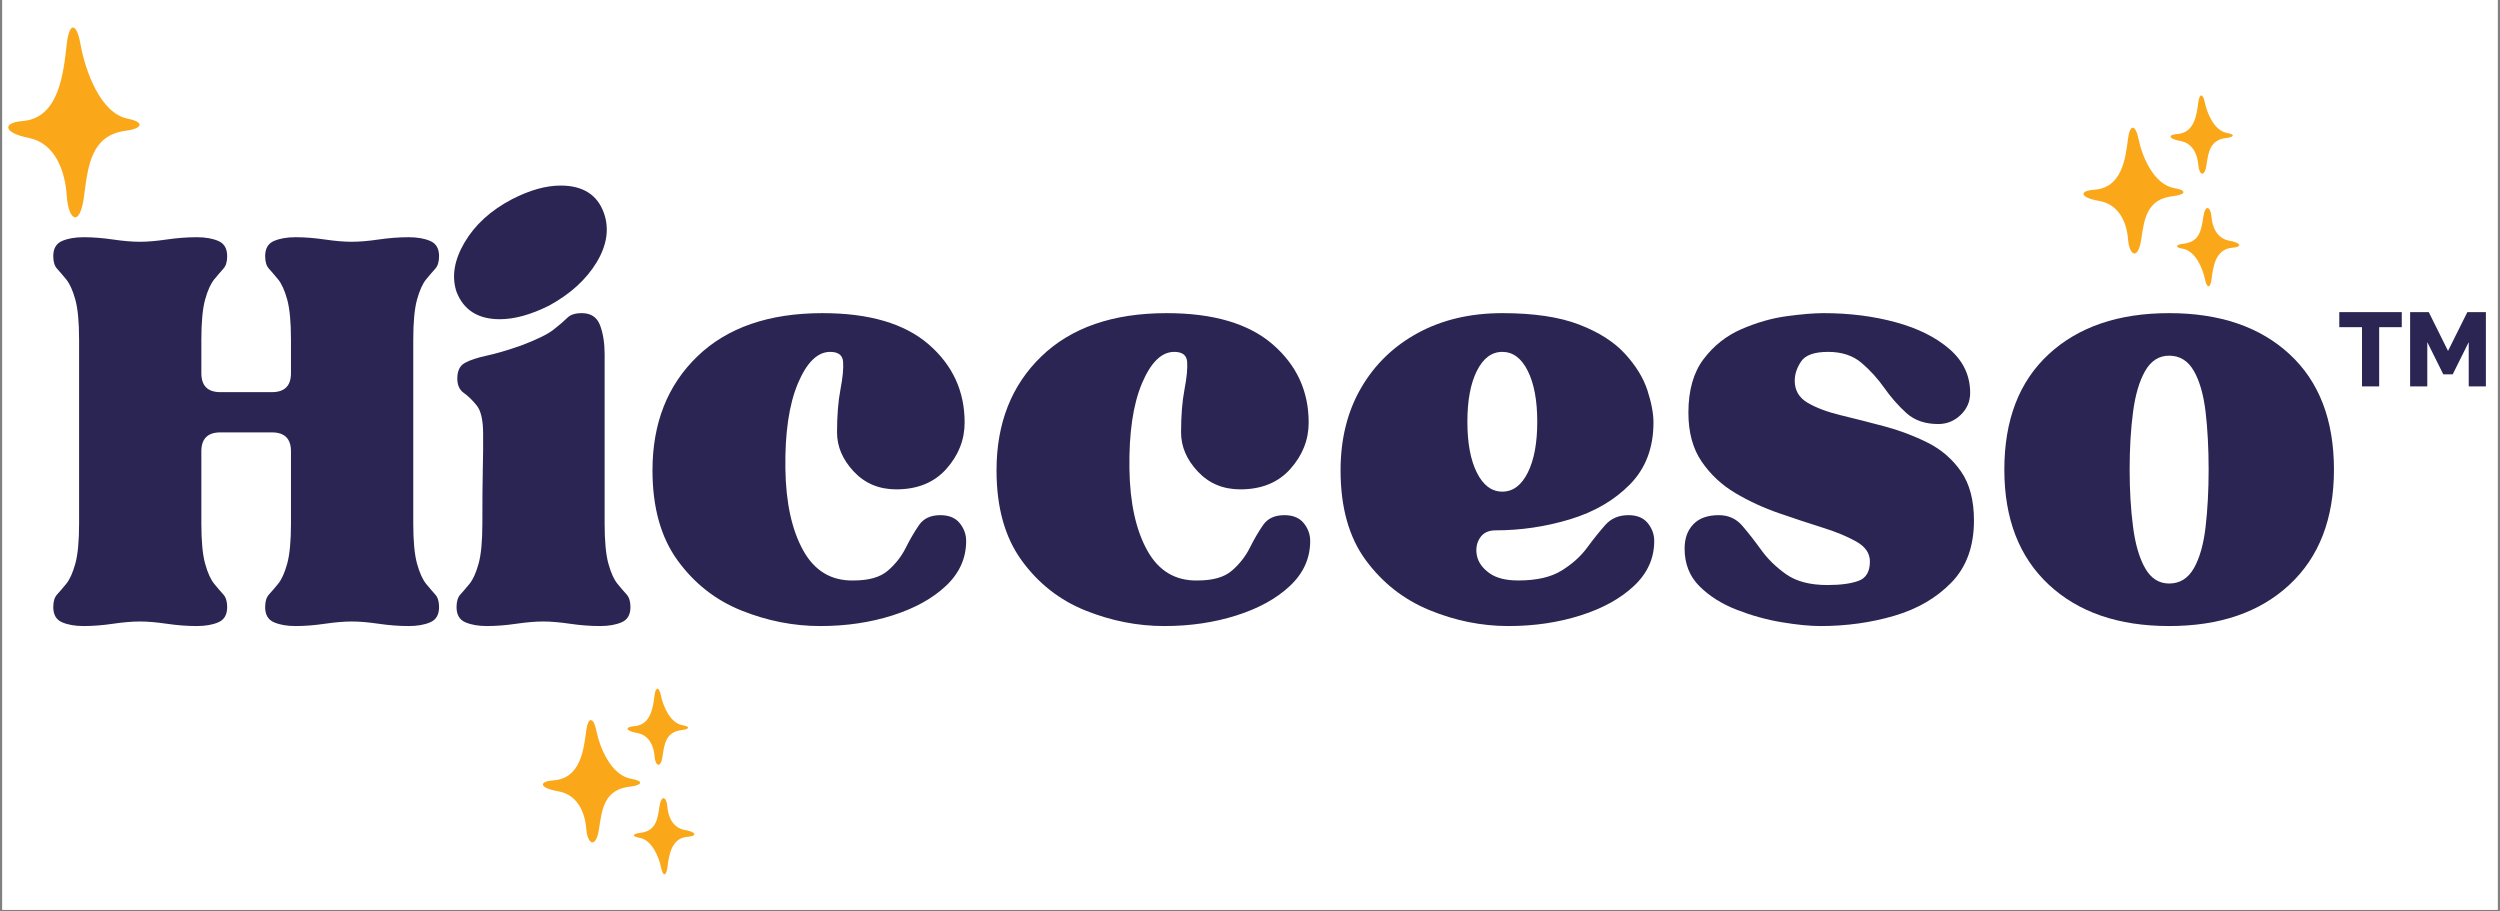 <svg version="1.0" preserveAspectRatio="xMidYMid meet" height="700" viewBox="0 0 1440 525" zoomAndPan="magnify" width="1920" xmlns:xlink="http://www.w3.org/1999/xlink" xmlns="http://www.w3.org/2000/svg"><rect x="0" y="0" width="1440" height="525" fill="#808080" stroke="none"/><defs><g></g><clipPath id="7165fa2b32"><path clip-rule="nonzero" d="M 1.367 0 L 1438.629 0 L 1438.629 524 L 1.367 524 Z M 1.367 0"></path></clipPath><clipPath id="ff2e5b13d7"><rect height="348" y="0" width="1329" x="0"></rect></clipPath><clipPath id="4c6ec7d1e4"><rect height="72" y="0" width="91" x="0"></rect></clipPath></defs><g clip-path="url(#7165fa2b32)"><path fill-rule="nonzero" fill-opacity="1" d="M 1.367 0 L 1438.633 0 L 1438.633 524 L 1.367 524 Z M 1.367 0" fill="#ffffff"></path><path fill-rule="nonzero" fill-opacity="1" d="M 1.367 0 L 1438.633 0 L 1438.633 524 L 1.367 524 Z M 1.367 0" fill="#ffffff"></path></g><g transform="matrix(1, 0, 0, 1, 25, 88)"><g clip-path="url(#ff2e5b13d7)"><g fill-opacity="1" fill="#2a2552"><g transform="translate(1.306, 269.979)"><g><path d="M 4.375 -210.422 C 4.375 -214.797 6.051 -217.707 9.406 -219.156 C 12.758 -220.613 16.914 -221.344 21.875 -221.344 C 27.125 -221.344 32.738 -220.906 38.719 -220.031 C 44.695 -219.156 49.875 -218.719 54.25 -218.719 C 58.625 -218.719 63.797 -219.156 69.766 -220.031 C 75.742 -220.906 81.504 -221.344 87.047 -221.344 C 92.004 -221.344 96.16 -220.613 99.516 -219.156 C 102.867 -217.707 104.547 -214.797 104.547 -210.422 C 104.547 -207.211 103.816 -204.805 102.359 -203.203 C 100.898 -201.598 99.148 -199.555 97.109 -197.078 C 95.066 -194.598 93.316 -190.734 91.859 -185.484 C 90.398 -180.234 89.672 -172.504 89.672 -162.297 L 89.672 -143.047 C 89.672 -135.754 93.316 -132.109 100.609 -132.109 L 130.359 -132.109 C 137.648 -132.109 141.297 -135.754 141.297 -143.047 L 141.297 -162.297 C 141.297 -172.504 140.566 -180.234 139.109 -185.484 C 137.648 -190.734 135.898 -194.598 133.859 -197.078 C 131.816 -199.555 130.066 -201.598 128.609 -203.203 C 127.148 -204.805 126.422 -207.211 126.422 -210.422 C 126.422 -214.797 128.098 -217.707 131.453 -219.156 C 134.805 -220.613 138.961 -221.344 143.922 -221.344 C 149.172 -221.344 154.785 -220.906 160.766 -220.031 C 166.742 -219.156 171.922 -218.719 176.297 -218.719 C 180.672 -218.719 185.848 -219.156 191.828 -220.031 C 197.805 -220.906 203.566 -221.344 209.109 -221.344 C 214.066 -221.344 218.219 -220.613 221.562 -219.156 C 224.914 -217.707 226.594 -214.797 226.594 -210.422 C 226.594 -207.211 225.863 -204.805 224.406 -203.203 C 222.945 -201.598 221.195 -199.555 219.156 -197.078 C 217.125 -194.598 215.379 -190.734 213.922 -185.484 C 212.461 -180.234 211.734 -172.504 211.734 -162.297 L 211.734 -56.438 C 211.734 -46.227 212.461 -38.5 213.922 -33.25 C 215.379 -28 217.125 -24.133 219.156 -21.656 C 221.195 -19.176 222.945 -17.133 224.406 -15.531 C 225.863 -13.926 226.594 -11.52 226.594 -8.312 C 226.594 -3.938 224.914 -1.02 221.562 0.438 C 218.219 1.895 214.066 2.625 209.109 2.625 C 203.566 2.625 197.805 2.188 191.828 1.312 C 185.848 0.438 180.672 0 176.297 0 C 171.922 0 166.742 0.438 160.766 1.312 C 154.785 2.188 149.172 2.625 143.922 2.625 C 138.961 2.625 134.805 1.895 131.453 0.438 C 128.098 -1.02 126.422 -3.938 126.422 -8.312 C 126.422 -11.52 127.148 -13.926 128.609 -15.531 C 130.066 -17.133 131.816 -19.176 133.859 -21.656 C 135.898 -24.133 137.648 -28 139.109 -33.25 C 140.566 -38.5 141.297 -46.227 141.297 -56.438 L 141.297 -97.984 C 141.297 -105.273 137.648 -108.922 130.359 -108.922 L 100.609 -108.922 C 93.316 -108.922 89.672 -105.273 89.672 -97.984 L 89.672 -56.438 C 89.672 -46.227 90.398 -38.5 91.859 -33.25 C 93.316 -28 95.066 -24.133 97.109 -21.656 C 99.148 -19.176 100.898 -17.133 102.359 -15.531 C 103.816 -13.926 104.547 -11.52 104.547 -8.312 C 104.547 -3.938 102.867 -1.02 99.516 0.438 C 96.16 1.895 92.004 2.625 87.047 2.625 C 81.504 2.625 75.742 2.188 69.766 1.312 C 63.797 0.438 58.625 0 54.25 0 C 49.875 0 44.695 0.438 38.719 1.312 C 32.738 2.188 27.125 2.625 21.875 2.625 C 16.914 2.625 12.758 1.895 9.406 0.438 C 6.051 -1.02 4.375 -3.938 4.375 -8.312 C 4.375 -11.52 5.102 -13.926 6.562 -15.531 C 8.02 -17.133 9.77 -19.176 11.812 -21.656 C 13.852 -24.133 15.602 -28 17.062 -33.25 C 18.52 -38.5 19.25 -46.227 19.25 -56.438 L 19.25 -162.297 C 19.25 -172.504 18.52 -180.234 17.062 -185.484 C 15.602 -190.734 13.852 -194.598 11.812 -197.078 C 9.77 -199.555 8.02 -201.598 6.562 -203.203 C 5.102 -204.805 4.375 -207.211 4.375 -210.422 Z M 4.375 -210.422"></path></g></g></g><g fill-opacity="1" fill="#2a2552"><g transform="translate(232.281, 269.979)"><g><path d="M 55.562 0 C 51.188 0 46.008 0.438 40.031 1.312 C 34.051 2.188 28.438 2.625 23.188 2.625 C 18.227 2.625 14.07 1.895 10.719 0.438 C 7.363 -1.02 5.688 -3.938 5.688 -8.312 C 5.688 -11.52 6.414 -13.926 7.875 -15.531 C 9.332 -17.133 11.082 -19.176 13.125 -21.656 C 15.164 -24.133 16.914 -28 18.375 -33.25 C 19.832 -38.5 20.562 -46.227 20.562 -56.438 C 20.562 -69.844 20.633 -79.535 20.781 -85.516 C 20.926 -91.492 21 -95.867 21 -98.641 C 21 -101.41 21 -104.547 21 -108.047 C 21 -115.922 19.758 -121.391 17.281 -124.453 C 14.801 -127.516 12.32 -129.922 9.844 -131.672 C 7.363 -133.422 6.125 -136.191 6.125 -139.984 C 6.125 -144.359 7.582 -147.348 10.5 -148.953 C 13.414 -150.555 17.57 -151.941 22.969 -153.109 C 28.363 -154.273 34.852 -156.172 42.438 -158.797 C 51.77 -162.297 58.188 -165.43 61.688 -168.203 C 65.188 -170.973 67.812 -173.234 69.562 -174.984 C 71.312 -176.734 74.078 -177.609 77.859 -177.609 C 83.109 -177.609 86.609 -175.273 88.359 -170.609 C 90.109 -165.941 90.984 -160.398 90.984 -153.984 L 90.984 -56.438 C 90.984 -46.227 91.711 -38.5 93.172 -33.25 C 94.629 -28 96.379 -24.133 98.422 -21.656 C 100.461 -19.176 102.211 -17.133 103.672 -15.531 C 105.129 -13.926 105.859 -11.52 105.859 -8.312 C 105.859 -3.938 104.18 -1.02 100.828 0.438 C 97.473 1.895 93.316 2.625 88.359 2.625 C 82.816 2.625 77.055 2.188 71.078 1.312 C 65.109 0.438 59.938 0 55.562 0 Z M 5.688 -189.859 C 2.77 -198.609 4.301 -208.082 10.281 -218.281 C 16.258 -228.488 25.375 -236.801 37.625 -243.219 C 47.832 -248.469 57.164 -251.094 65.625 -251.094 C 78.445 -251.094 86.754 -245.844 90.547 -235.344 C 93.754 -226.301 92.367 -216.82 86.391 -206.906 C 80.41 -197 71.301 -188.691 59.062 -181.984 C 48.562 -176.734 39.082 -174.109 30.625 -174.109 C 18.082 -174.109 9.77 -179.359 5.688 -189.859 Z M 5.688 -189.859"></path></g></g></g><g fill-opacity="1" fill="#2a2552"><g transform="translate(342.082, 269.979)"><g><path d="M 8.75 -87.047 C 8.75 -114.172 17.352 -136.047 34.562 -152.672 C 51.77 -169.297 75.828 -177.609 106.734 -177.609 C 133.566 -177.609 153.91 -171.629 167.766 -159.672 C 181.617 -147.711 188.547 -132.691 188.547 -114.609 C 188.547 -104.691 185.047 -95.797 178.047 -87.922 C 171.047 -80.047 161.422 -76.109 149.172 -76.109 C 139.254 -76.109 131.086 -79.535 124.672 -86.391 C 118.254 -93.242 115.047 -100.754 115.047 -108.922 C 115.047 -118.547 115.703 -126.785 117.016 -133.641 C 118.328 -140.492 118.836 -145.816 118.547 -149.609 C 118.254 -153.398 115.773 -155.297 111.109 -155.297 C 103.816 -155.297 97.617 -149.242 92.516 -137.141 C 87.41 -125.035 85.004 -108.629 85.297 -87.922 C 85.586 -68.391 89.016 -52.719 95.578 -40.906 C 102.141 -29.094 111.836 -23.332 124.672 -23.625 C 133.422 -23.625 139.984 -25.52 144.359 -29.312 C 148.734 -33.102 152.16 -37.477 154.641 -42.438 C 157.117 -47.395 159.672 -51.77 162.297 -55.562 C 164.922 -59.352 169.004 -61.25 174.547 -61.25 C 179.504 -61.25 183.223 -59.719 185.703 -56.656 C 188.18 -53.594 189.422 -50.164 189.422 -46.375 C 189.422 -36.457 185.555 -27.852 177.828 -20.562 C 170.098 -13.27 159.816 -7.582 146.984 -3.5 C 134.148 0.582 120.297 2.625 105.422 2.625 C 89.961 2.625 74.797 -0.363 59.922 -6.344 C 45.055 -12.32 32.812 -21.945 23.188 -35.219 C 13.562 -48.488 8.75 -65.766 8.75 -87.047 Z M 8.75 -87.047"></path></g></g></g><g fill-opacity="1" fill="#2a2552"><g transform="translate(540.248, 269.979)"><g><path d="M 8.75 -87.047 C 8.75 -114.172 17.352 -136.047 34.562 -152.672 C 51.77 -169.297 75.828 -177.609 106.734 -177.609 C 133.566 -177.609 153.91 -171.629 167.766 -159.672 C 181.617 -147.711 188.547 -132.691 188.547 -114.609 C 188.547 -104.691 185.047 -95.797 178.047 -87.922 C 171.047 -80.047 161.422 -76.109 149.172 -76.109 C 139.254 -76.109 131.086 -79.535 124.672 -86.391 C 118.254 -93.242 115.047 -100.754 115.047 -108.922 C 115.047 -118.547 115.703 -126.785 117.016 -133.641 C 118.328 -140.492 118.836 -145.816 118.547 -149.609 C 118.254 -153.398 115.773 -155.297 111.109 -155.297 C 103.816 -155.297 97.617 -149.242 92.516 -137.141 C 87.41 -125.035 85.004 -108.629 85.297 -87.922 C 85.586 -68.391 89.016 -52.719 95.578 -40.906 C 102.141 -29.094 111.836 -23.332 124.672 -23.625 C 133.422 -23.625 139.984 -25.52 144.359 -29.312 C 148.734 -33.102 152.16 -37.477 154.641 -42.438 C 157.117 -47.395 159.672 -51.77 162.297 -55.562 C 164.922 -59.352 169.004 -61.25 174.547 -61.25 C 179.504 -61.25 183.223 -59.719 185.703 -56.656 C 188.18 -53.594 189.422 -50.164 189.422 -46.375 C 189.422 -36.457 185.555 -27.852 177.828 -20.562 C 170.098 -13.27 159.816 -7.582 146.984 -3.5 C 134.148 0.582 120.297 2.625 105.422 2.625 C 89.961 2.625 74.797 -0.363 59.922 -6.344 C 45.055 -12.32 32.812 -21.945 23.188 -35.219 C 13.562 -48.488 8.75 -65.766 8.75 -87.047 Z M 8.75 -87.047"></path></g></g></g><g fill-opacity="1" fill="#2a2552"><g transform="translate(738.414, 269.979)"><g><path d="M 105.422 2.625 C 89.961 2.625 74.797 -0.438 59.922 -6.562 C 45.055 -12.688 32.812 -22.312 23.188 -35.438 C 13.562 -48.562 8.75 -65.766 8.75 -87.047 C 8.75 -105.129 12.688 -120.953 20.562 -134.516 C 28.438 -148.078 39.367 -158.648 53.359 -166.234 C 67.359 -173.816 83.547 -177.609 101.922 -177.609 C 120.004 -177.609 134.734 -175.422 146.109 -171.047 C 157.484 -166.672 166.305 -161.055 172.578 -154.203 C 178.848 -147.348 183.148 -140.348 185.484 -133.203 C 187.816 -126.055 188.984 -119.859 188.984 -114.609 C 188.984 -100.023 184.461 -88.141 175.422 -78.953 C 166.379 -69.773 154.859 -63.07 140.859 -58.844 C 126.859 -54.613 112.566 -52.5 97.984 -52.5 C 93.898 -52.5 90.91 -51.039 89.016 -48.125 C 87.117 -45.207 86.535 -41.852 87.266 -38.062 C 87.992 -34.27 90.328 -30.914 94.266 -28 C 98.203 -25.082 103.816 -23.625 111.109 -23.625 C 121.609 -23.625 129.922 -25.52 136.047 -29.312 C 142.172 -33.102 147.055 -37.477 150.703 -42.438 C 154.348 -47.395 157.848 -51.77 161.203 -55.562 C 164.555 -59.352 169.004 -61.25 174.547 -61.25 C 179.504 -61.25 183.223 -59.719 185.703 -56.656 C 188.18 -53.594 189.422 -50.164 189.422 -46.375 C 189.422 -36.457 185.555 -27.852 177.828 -20.562 C 170.098 -13.27 159.816 -7.582 146.984 -3.5 C 134.148 0.582 120.297 2.625 105.422 2.625 Z M 101.922 -155.297 C 95.797 -155.297 90.91 -151.648 87.266 -144.359 C 83.617 -137.066 81.797 -127.297 81.797 -115.047 C 81.797 -102.797 83.617 -93.023 87.266 -85.734 C 90.91 -78.441 95.797 -74.797 101.922 -74.797 C 108.047 -74.797 112.93 -78.441 116.578 -85.734 C 120.223 -93.023 122.047 -102.797 122.047 -115.047 C 122.047 -127.297 120.223 -137.066 116.578 -144.359 C 112.93 -151.648 108.047 -155.297 101.922 -155.297 Z M 101.922 -155.297"></path></g></g></g><g fill-opacity="1" fill="#2a2552"><g transform="translate(936.58, 269.979)"><g><path d="M 8.75 -42 C 8.75 -47.832 10.426 -52.5 13.781 -56 C 17.133 -59.5 22.02 -61.25 28.438 -61.25 C 33.977 -61.25 38.5 -59.207 42 -55.125 C 45.5 -51.039 49.145 -46.375 52.938 -41.125 C 56.727 -35.875 61.535 -31.207 67.359 -27.125 C 73.191 -23.039 81.066 -21 90.984 -21 C 98.566 -21 104.547 -21.801 108.922 -23.406 C 113.297 -25.008 115.484 -28.727 115.484 -34.562 C 115.484 -39.227 112.93 -43.02 107.828 -45.938 C 102.723 -48.852 96.234 -51.551 88.359 -54.031 C 80.484 -56.508 72.098 -59.281 63.203 -62.344 C 54.316 -65.406 45.938 -69.266 38.062 -73.922 C 30.188 -78.586 23.695 -84.641 18.594 -92.078 C 13.488 -99.516 10.938 -108.922 10.938 -120.297 C 10.938 -133.129 13.852 -143.41 19.688 -151.141 C 25.52 -158.867 32.812 -164.629 41.562 -168.422 C 50.312 -172.211 58.984 -174.691 67.578 -175.859 C 76.18 -177.023 83.254 -177.609 88.797 -177.609 C 103.672 -177.609 117.523 -175.859 130.359 -172.359 C 143.191 -168.859 153.547 -163.68 161.422 -156.828 C 169.297 -149.973 173.234 -141.586 173.234 -131.672 C 173.234 -126.711 171.41 -122.484 167.766 -118.984 C 164.117 -115.484 159.816 -113.734 154.859 -113.734 C 147.273 -113.734 141.148 -115.848 136.484 -120.078 C 131.816 -124.305 127.586 -129.117 123.797 -134.516 C 120.004 -139.91 115.629 -144.723 110.672 -148.953 C 105.711 -153.18 99.297 -155.297 91.422 -155.297 C 83.547 -155.297 78.367 -153.473 75.891 -149.828 C 73.422 -146.18 72.188 -142.461 72.188 -138.672 C 72.188 -133.129 74.66 -128.898 79.609 -125.984 C 84.566 -123.066 90.984 -120.66 98.859 -118.766 C 106.734 -116.867 115.047 -114.754 123.797 -112.422 C 132.547 -110.086 140.859 -106.953 148.734 -103.016 C 156.609 -99.078 163.023 -93.535 167.984 -86.391 C 172.941 -79.242 175.422 -69.844 175.422 -58.188 C 175.422 -43.312 171.117 -31.426 162.516 -22.531 C 153.91 -13.633 142.898 -7.219 129.484 -3.281 C 116.066 0.656 101.922 2.625 87.047 2.625 C 80.922 2.625 73.484 1.895 64.734 0.438 C 55.992 -1.02 47.32 -3.426 38.719 -6.781 C 30.113 -10.133 22.969 -14.656 17.281 -20.344 C 11.594 -26.031 8.75 -33.25 8.75 -42 Z M 8.75 -42"></path></g></g></g><g fill-opacity="1" fill="#2a2552"><g transform="translate(1120.748, 269.979)"><g><path d="M 103.672 2.625 C 74.516 2.625 51.406 -5.32 34.344 -21.219 C 17.281 -37.113 8.75 -59.203 8.75 -87.484 C 8.75 -116.066 17.281 -138.234 34.344 -153.984 C 51.406 -169.734 74.516 -177.609 103.672 -177.609 C 132.836 -177.609 155.953 -169.734 173.016 -153.984 C 190.078 -138.234 198.609 -116.066 198.609 -87.484 C 198.609 -59.203 190.078 -37.113 173.016 -21.219 C 155.953 -5.32 132.836 2.625 103.672 2.625 Z M 80.922 -87.484 C 80.922 -75.535 81.578 -64.531 82.891 -54.469 C 84.203 -44.406 86.535 -36.457 89.891 -30.625 C 93.242 -24.789 97.836 -21.875 103.672 -21.875 C 109.797 -21.875 114.535 -24.789 117.891 -30.625 C 121.242 -36.457 123.504 -44.406 124.672 -54.469 C 125.836 -64.531 126.422 -75.535 126.422 -87.484 C 126.422 -99.734 125.836 -110.816 124.672 -120.734 C 123.504 -130.648 121.242 -138.523 117.891 -144.359 C 114.535 -150.191 109.797 -153.109 103.672 -153.109 C 97.836 -153.109 93.242 -150.191 89.891 -144.359 C 86.535 -138.523 84.203 -130.648 82.891 -120.734 C 81.578 -110.816 80.922 -99.734 80.922 -87.484 Z M 80.922 -87.484"></path></g></g></g></g></g><g transform="matrix(1, 0, 0, 1, 1346, 166)"><g clip-path="url(#4c6ec7d1e4)"><g fill-opacity="1" fill="#2a2552"><g transform="translate(0.712, 56.562)"><g><path d="M 36.703 -34.109 L 23.688 -34.109 L 23.688 0 L 13.797 0 L 13.797 -34.109 L 0.719 -34.109 L 0.719 -42.781 L 36.703 -42.781 Z M 36.703 -34.109"></path></g></g></g><g fill-opacity="1" fill="#2a2552"><g transform="translate(38.137, 56.562)"><g><path d="M 37.844 0 L 37.844 -25.5 L 28.625 -6.938 L 23.203 -6.938 L 13.984 -25.5 L 13.984 0 L 4.094 0 L 4.094 -42.781 L 14.828 -42.781 L 25.922 -20.438 L 37.062 -42.781 L 47.734 -42.781 L 47.734 0 Z M 37.844 0"></path></g></g></g></g></g><path fill-rule="nonzero" fill-opacity="1" d="M 1225.754 79.773 C 1224.277 91.125 1222.379 108.164 1206.32 109.281 C 1197.488 109.895 1197.664 113.738 1209.148 115.738 C 1220.633 117.734 1225.051 128.34 1225.754 137.867 C 1226.461 147.395 1231.586 150.008 1233.352 137.867 C 1235.121 125.727 1236.707 114.645 1251.727 112.969 C 1258.613 112.203 1260.383 109.742 1252.43 108.359 C 1240.547 106.293 1233.867 90.234 1231.762 79.93 C 1229.996 71.324 1226.816 71.625 1225.754 79.773 Z M 1225.754 79.773" fill="#faa819"></path><path fill-rule="nonzero" fill-opacity="1" d="M 1266.227 58.836 C 1265.309 65.895 1264.121 76.496 1254.137 77.191 C 1248.641 77.574 1248.75 79.965 1255.895 81.211 C 1263.039 82.457 1265.785 89.055 1266.23 94.977 C 1266.672 100.898 1269.855 102.531 1270.957 94.977 C 1272.055 87.422 1273.043 80.531 1282.387 79.488 C 1286.672 79.012 1287.773 77.48 1282.828 76.617 C 1275.434 75.332 1271.281 65.34 1269.965 58.93 C 1268.863 53.574 1266.887 53.766 1266.227 58.836 Z M 1266.227 58.836" fill="#faa819"></path><path fill-rule="nonzero" fill-opacity="1" d="M 1273.824 161.043 C 1274.742 153.98 1275.93 143.383 1285.914 142.684 C 1291.41 142.301 1291.301 139.914 1284.156 138.664 C 1277.012 137.418 1274.262 130.82 1273.82 124.898 C 1273.379 118.977 1270.195 117.344 1269.098 124.898 C 1267.996 132.453 1267.008 139.344 1257.664 140.387 C 1253.375 140.863 1252.277 142.395 1257.227 143.258 C 1264.617 144.543 1268.77 154.535 1270.086 160.945 C 1271.188 166.301 1273.164 166.109 1273.824 161.043 Z M 1273.824 161.043" fill="#faa819"></path><path fill-rule="nonzero" fill-opacity="1" d="M 337.672 420.801 C 336.238 431.844 334.391 448.41 318.773 449.5 C 310.184 450.098 310.355 453.832 321.523 455.777 C 332.691 457.719 336.988 468.031 337.672 477.297 C 338.359 486.562 343.344 489.105 345.062 477.297 C 346.781 465.492 348.324 454.715 362.93 453.086 C 369.629 452.34 371.348 449.945 363.617 448.602 C 352.059 446.59 345.562 430.977 343.516 420.953 C 341.797 412.582 338.703 412.875 337.672 420.801 Z M 337.672 420.801" fill="#faa819"></path><path fill-rule="nonzero" fill-opacity="1" d="M 377.031 400.438 C 376.141 407.305 374.984 417.613 365.273 418.289 C 359.93 418.66 360.035 420.984 366.984 422.199 C 373.934 423.41 376.605 429.828 377.035 435.586 C 377.465 441.344 380.562 442.934 381.633 435.586 C 382.703 428.242 383.66 421.535 392.746 420.523 C 396.918 420.059 397.984 418.57 393.176 417.734 C 385.984 416.48 381.949 406.766 380.668 400.531 C 379.598 395.324 377.676 395.508 377.031 400.438 Z M 377.031 400.438" fill="#faa819"></path><path fill-rule="nonzero" fill-opacity="1" d="M 384.418 499.836 C 385.312 492.969 386.465 482.66 396.18 481.98 C 401.523 481.609 401.414 479.289 394.469 478.074 C 387.52 476.859 384.848 470.441 384.418 464.684 C 383.988 458.926 380.891 457.34 379.824 464.684 C 378.754 472.031 377.793 478.734 368.703 479.746 C 364.535 480.211 363.469 481.699 368.277 482.539 C 375.469 483.789 379.504 493.508 380.785 499.742 C 381.855 504.949 383.777 504.766 384.418 499.836 Z M 384.418 499.836" fill="#faa819"></path><path fill-rule="nonzero" fill-opacity="1" d="M 38.469 25.199 C 36.527 42.328 34.035 68.039 12.957 69.73 C 1.359 70.656 1.59 76.453 16.668 79.469 C 31.742 82.484 37.539 98.488 38.469 112.867 C 39.395 127.246 46.121 131.188 48.441 112.867 C 50.758 94.543 52.848 77.82 72.562 75.297 C 81.605 74.137 83.926 70.426 73.488 68.336 C 57.891 65.215 49.137 40.98 46.352 25.43 C 44.035 12.441 39.859 12.906 38.469 25.199 Z M 38.469 25.199" fill="#faa819"></path></svg>